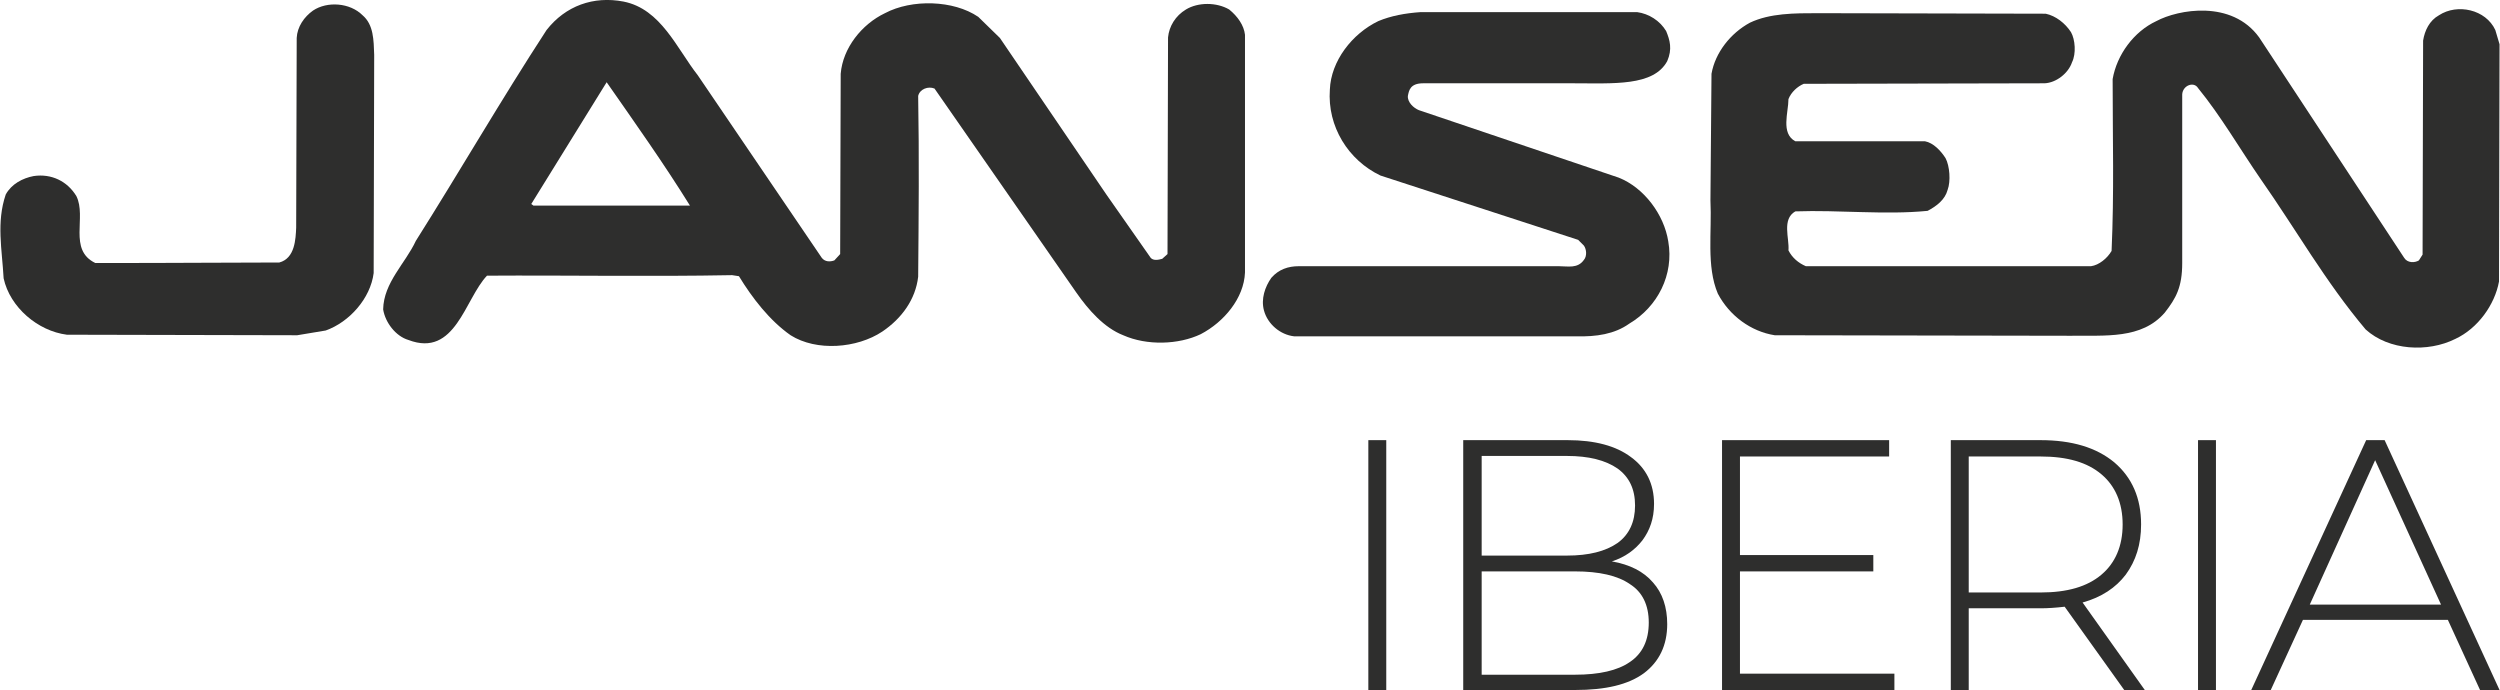 <svg xmlns="http://www.w3.org/2000/svg" xmlns:xlink="http://www.w3.org/1999/xlink" xmlns:xodm="http://www.corel.com/coreldraw/odm/2003" xmlns:svg="http://www.w3.org/2000/svg" xml:space="preserve" width="500px" height="138px" shape-rendering="geometricPrecision" text-rendering="geometricPrecision" image-rendering="optimizeQuality" fill-rule="evenodd" clip-rule="evenodd" viewBox="0 0 47.41 13.09"> <g id="Camada_x0020_1">  <g id="_2424789145216"> <g id="layer1"> <g id="g2871"> <path id="path2490" fill="#2E2E2D" fill-rule="nonzero" d="M23.31 0.18c-0.24,-0.14 -0.59,-0.14 -0.82,0 -0.2,0.12 -0.32,0.32 -0.34,0.53l-0.01 4.11 -0.1 0.09c-0.07,0.02 -0.17,0.04 -0.22,-0.02l-0.84 -1.2 -2.02 -2.97 -0.41 -0.4c-0.47,-0.32 -1.26,-0.34 -1.77,-0.07 -0.44,0.21 -0.8,0.66 -0.84,1.15l-0.01 3.42 -0.11 0.12c-0.08,0.03 -0.18,0.03 -0.24,-0.05l-2.35 -3.46c-0.4,-0.51 -0.7,-1.26 -1.41,-1.4 -0.57,-0.11 -1.1,0.08 -1.46,0.54 -0.86,1.32 -1.64,2.67 -2.48,4 -0.2,0.43 -0.61,0.79 -0.62,1.3 0.04,0.25 0.24,0.51 0.48,0.58 0.89,0.34 1.07,-0.78 1.49,-1.22 1.49,-0.01 3.11,0.02 4.65,-0.01l0.13 0.02c0.25,0.41 0.58,0.84 0.98,1.12 0.49,0.31 1.26,0.25 1.74,-0.07 0.37,-0.25 0.63,-0.61 0.68,-1.04 0.01,-1.16 0.02,-2.28 0,-3.43 0.03,-0.13 0.19,-0.19 0.31,-0.14l2.69 3.87c0.23,0.33 0.53,0.67 0.89,0.81 0.45,0.2 1.05,0.18 1.47,-0.02 0.44,-0.23 0.82,-0.68 0.84,-1.17 0,-1.93 0,-2.97 0,-4.51 -0.02,-0.18 -0.14,-0.35 -0.3,-0.48zm-13.2 3.72l-0.04 -0.03 1.43 -2.31c0.53,0.76 1.09,1.55 1.58,2.34l-2.97 0z"></path> <path id="path2492" fill="#2E2E2D" fill-rule="nonzero" d="M6.87 0.29c0.21,0.18 0.21,0.47 0.22,0.75l-0.01 4.14c-0.06,0.48 -0.46,0.93 -0.91,1.09l-0.54 0.09 -4.37 -0.01c-0.55,-0.07 -1.08,-0.52 -1.2,-1.07 -0.03,-0.55 -0.14,-1.06 0.04,-1.59 0.11,-0.2 0.32,-0.31 0.53,-0.35 0.34,-0.05 0.64,0.1 0.81,0.38 0.2,0.4 -0.16,1.02 0.36,1.27 1.63,0 2.58,-0.01 3.49,-0.01 0.3,-0.08 0.31,-0.45 0.32,-0.66l0.01 -3.6c0.01,-0.21 0.14,-0.4 0.31,-0.52 0.27,-0.18 0.7,-0.15 0.94,0.09z"></path> <path id="path2494" fill="#2E2E2D" fill-rule="nonzero" d="M47.4 5.34c-0.08,0.44 -0.4,0.89 -0.83,1.09 -0.52,0.26 -1.26,0.22 -1.7,-0.18 -0.76,-0.9 -1.33,-1.91 -1.99,-2.85 -0.4,-0.58 -0.75,-1.19 -1.19,-1.73 -0.08,-0.13 -0.29,-0.05 -0.3,0.12l0 3.2c0,0.46 -0.12,0.67 -0.33,0.94 -0.44,0.51 -1.13,0.43 -1.79,0.44l-5.61 -0.01c-0.45,-0.07 -0.86,-0.37 -1.08,-0.79 -0.22,-0.52 -0.11,-1.17 -0.14,-1.77l0.02 -2.4c0.07,-0.4 0.36,-0.77 0.73,-0.97 0.38,-0.18 0.84,-0.18 1.29,-0.18l4.32 0.01c0.19,0.04 0.37,0.18 0.48,0.35 0.08,0.14 0.1,0.41 0.02,0.57 -0.07,0.21 -0.3,0.39 -0.52,0.4l-4.57 0.01c-0.12,0.05 -0.24,0.16 -0.29,0.29 0,0.25 -0.15,0.65 0.13,0.8l2.46 0c0.16,0.03 0.3,0.18 0.39,0.32 0.08,0.15 0.1,0.44 0.04,0.6 -0.05,0.19 -0.21,0.31 -0.38,0.4 -0.81,0.08 -1.68,-0.02 -2.51,0.01 -0.26,0.15 -0.11,0.51 -0.13,0.74 0.07,0.14 0.19,0.24 0.33,0.3l5.41 0c0.15,-0.02 0.31,-0.15 0.39,-0.29 0.05,-1.13 0.02,-2.08 0.02,-3.26 0.08,-0.46 0.4,-0.9 0.83,-1.1 0.41,-0.22 1.43,-0.41 1.95,0.31l2.75 4.18c0.06,0.1 0.2,0.1 0.28,0.05l0.07 -0.11 0.01 -4.06c0.03,-0.19 0.12,-0.38 0.3,-0.48 0.35,-0.23 0.89,-0.11 1.07,0.28l0.08 0.27 -0.01 4.5z"></path> <path id="path2496" fill="#2E2E2D" fill-rule="nonzero" d="M29.56 5.05c0.18,0 0.36,0.05 0.48,-0.12 0.06,-0.07 0.05,-0.2 0,-0.27l-0.11 -0.11 -3.75 -1.22c-0.61,-0.29 -1.01,-0.93 -0.96,-1.63 0.02,-0.54 0.42,-1.06 0.92,-1.3 0.24,-0.1 0.51,-0.15 0.8,-0.17l4.11 0c0.22,0.03 0.43,0.16 0.55,0.36 0.07,0.17 0.12,0.34 0.02,0.57 -0.26,0.48 -1.02,0.42 -1.79,0.42l-2.84 0c-0.25,0 -0.27,0.14 -0.29,0.24 -0.01,0.12 0.11,0.23 0.21,0.27l3.79 1.28c0.48,0.19 0.86,0.7 0.94,1.21 0.11,0.63 -0.2,1.24 -0.74,1.56 -0.28,0.2 -0.63,0.25 -1,0.24l-5.36 0c-0.26,-0.03 -0.5,-0.23 -0.57,-0.49 -0.06,-0.22 0.02,-0.45 0.14,-0.62 0.14,-0.16 0.32,-0.22 0.52,-0.22l4.82 0 0.11 0z"></path> </g> </g> </g> <polygon fill="#2E2E2D" fill-rule="nonzero" points="25.95,8.35 26.29,8.35 26.29,13.09 25.95,13.09 "></polygon> <path id="_1" fill="#2E2E2D" fill-rule="nonzero" d="M30.57 10.65c0.34,0.06 0.6,0.19 0.78,0.4 0.18,0.2 0.27,0.47 0.27,0.79 0,0.4 -0.15,0.71 -0.44,0.93 -0.3,0.22 -0.73,0.32 -1.31,0.32l-2.12 0 0 -4.74 1.98 0c0.52,0 0.92,0.11 1.2,0.32 0.29,0.21 0.44,0.51 0.44,0.89 0,0.28 -0.08,0.5 -0.22,0.69 -0.14,0.18 -0.33,0.32 -0.58,0.4zm-2.47 -2l0 1.89 1.62 0c0.41,0 0.73,-0.08 0.96,-0.24 0.22,-0.16 0.33,-0.4 0.33,-0.71 0,-0.31 -0.11,-0.54 -0.33,-0.7 -0.23,-0.16 -0.55,-0.24 -0.96,-0.24l-1.62 0zm1.77 4.15c0.46,0 0.81,-0.08 1.04,-0.24 0.24,-0.16 0.36,-0.41 0.36,-0.75 0,-0.33 -0.12,-0.58 -0.36,-0.73 -0.23,-0.16 -0.58,-0.24 -1.04,-0.24l-1.77 0 0 1.96 1.77 0z"></path> <polygon id="_2" fill="#2E2E2D" fill-rule="nonzero" points="35.93,12.78 35.93,13.09 32.66,13.09 32.66,8.35 35.83,8.35 35.83,8.66 33,8.66 33,10.53 35.53,10.53 35.53,10.84 33,10.84 33,12.78 "></polygon> <path id="_3" fill="#2E2E2D" fill-rule="nonzero" d="M40.29 13.09l-1.13 -1.58c-0.17,0.02 -0.32,0.03 -0.46,0.03l-1.36 0 0 1.55 -0.34 0 0 -4.74 1.7 0c0.6,0 1.06,0.14 1.4,0.42 0.34,0.29 0.51,0.68 0.51,1.18 0,0.38 -0.1,0.69 -0.29,0.95 -0.19,0.25 -0.46,0.43 -0.82,0.53l1.18 1.66 -0.39 0zm-1.59 -1.85c0.51,0 0.89,-0.11 1.16,-0.34 0.26,-0.22 0.4,-0.54 0.4,-0.95 0,-0.41 -0.14,-0.73 -0.4,-0.95 -0.27,-0.23 -0.65,-0.34 -1.16,-0.34l-1.36 0 0 2.58 1.36 0z"></path> <polygon id="_4" fill="#2E2E2D" fill-rule="nonzero" points="41.69,8.35 42.03,8.35 42.03,13.09 41.69,13.09 "></polygon> <path id="_5" fill="#2E2E2D" fill-rule="nonzero" d="M46.43 11.76l-2.75 0 -0.61 1.33 -0.37 0 2.18 -4.74 0.35 0 2.18 4.74 -0.37 0 -0.61 -1.33zm-0.13 -0.29l-1.25 -2.74 -1.24 2.74 2.49 0z"></path> </g> </svg>